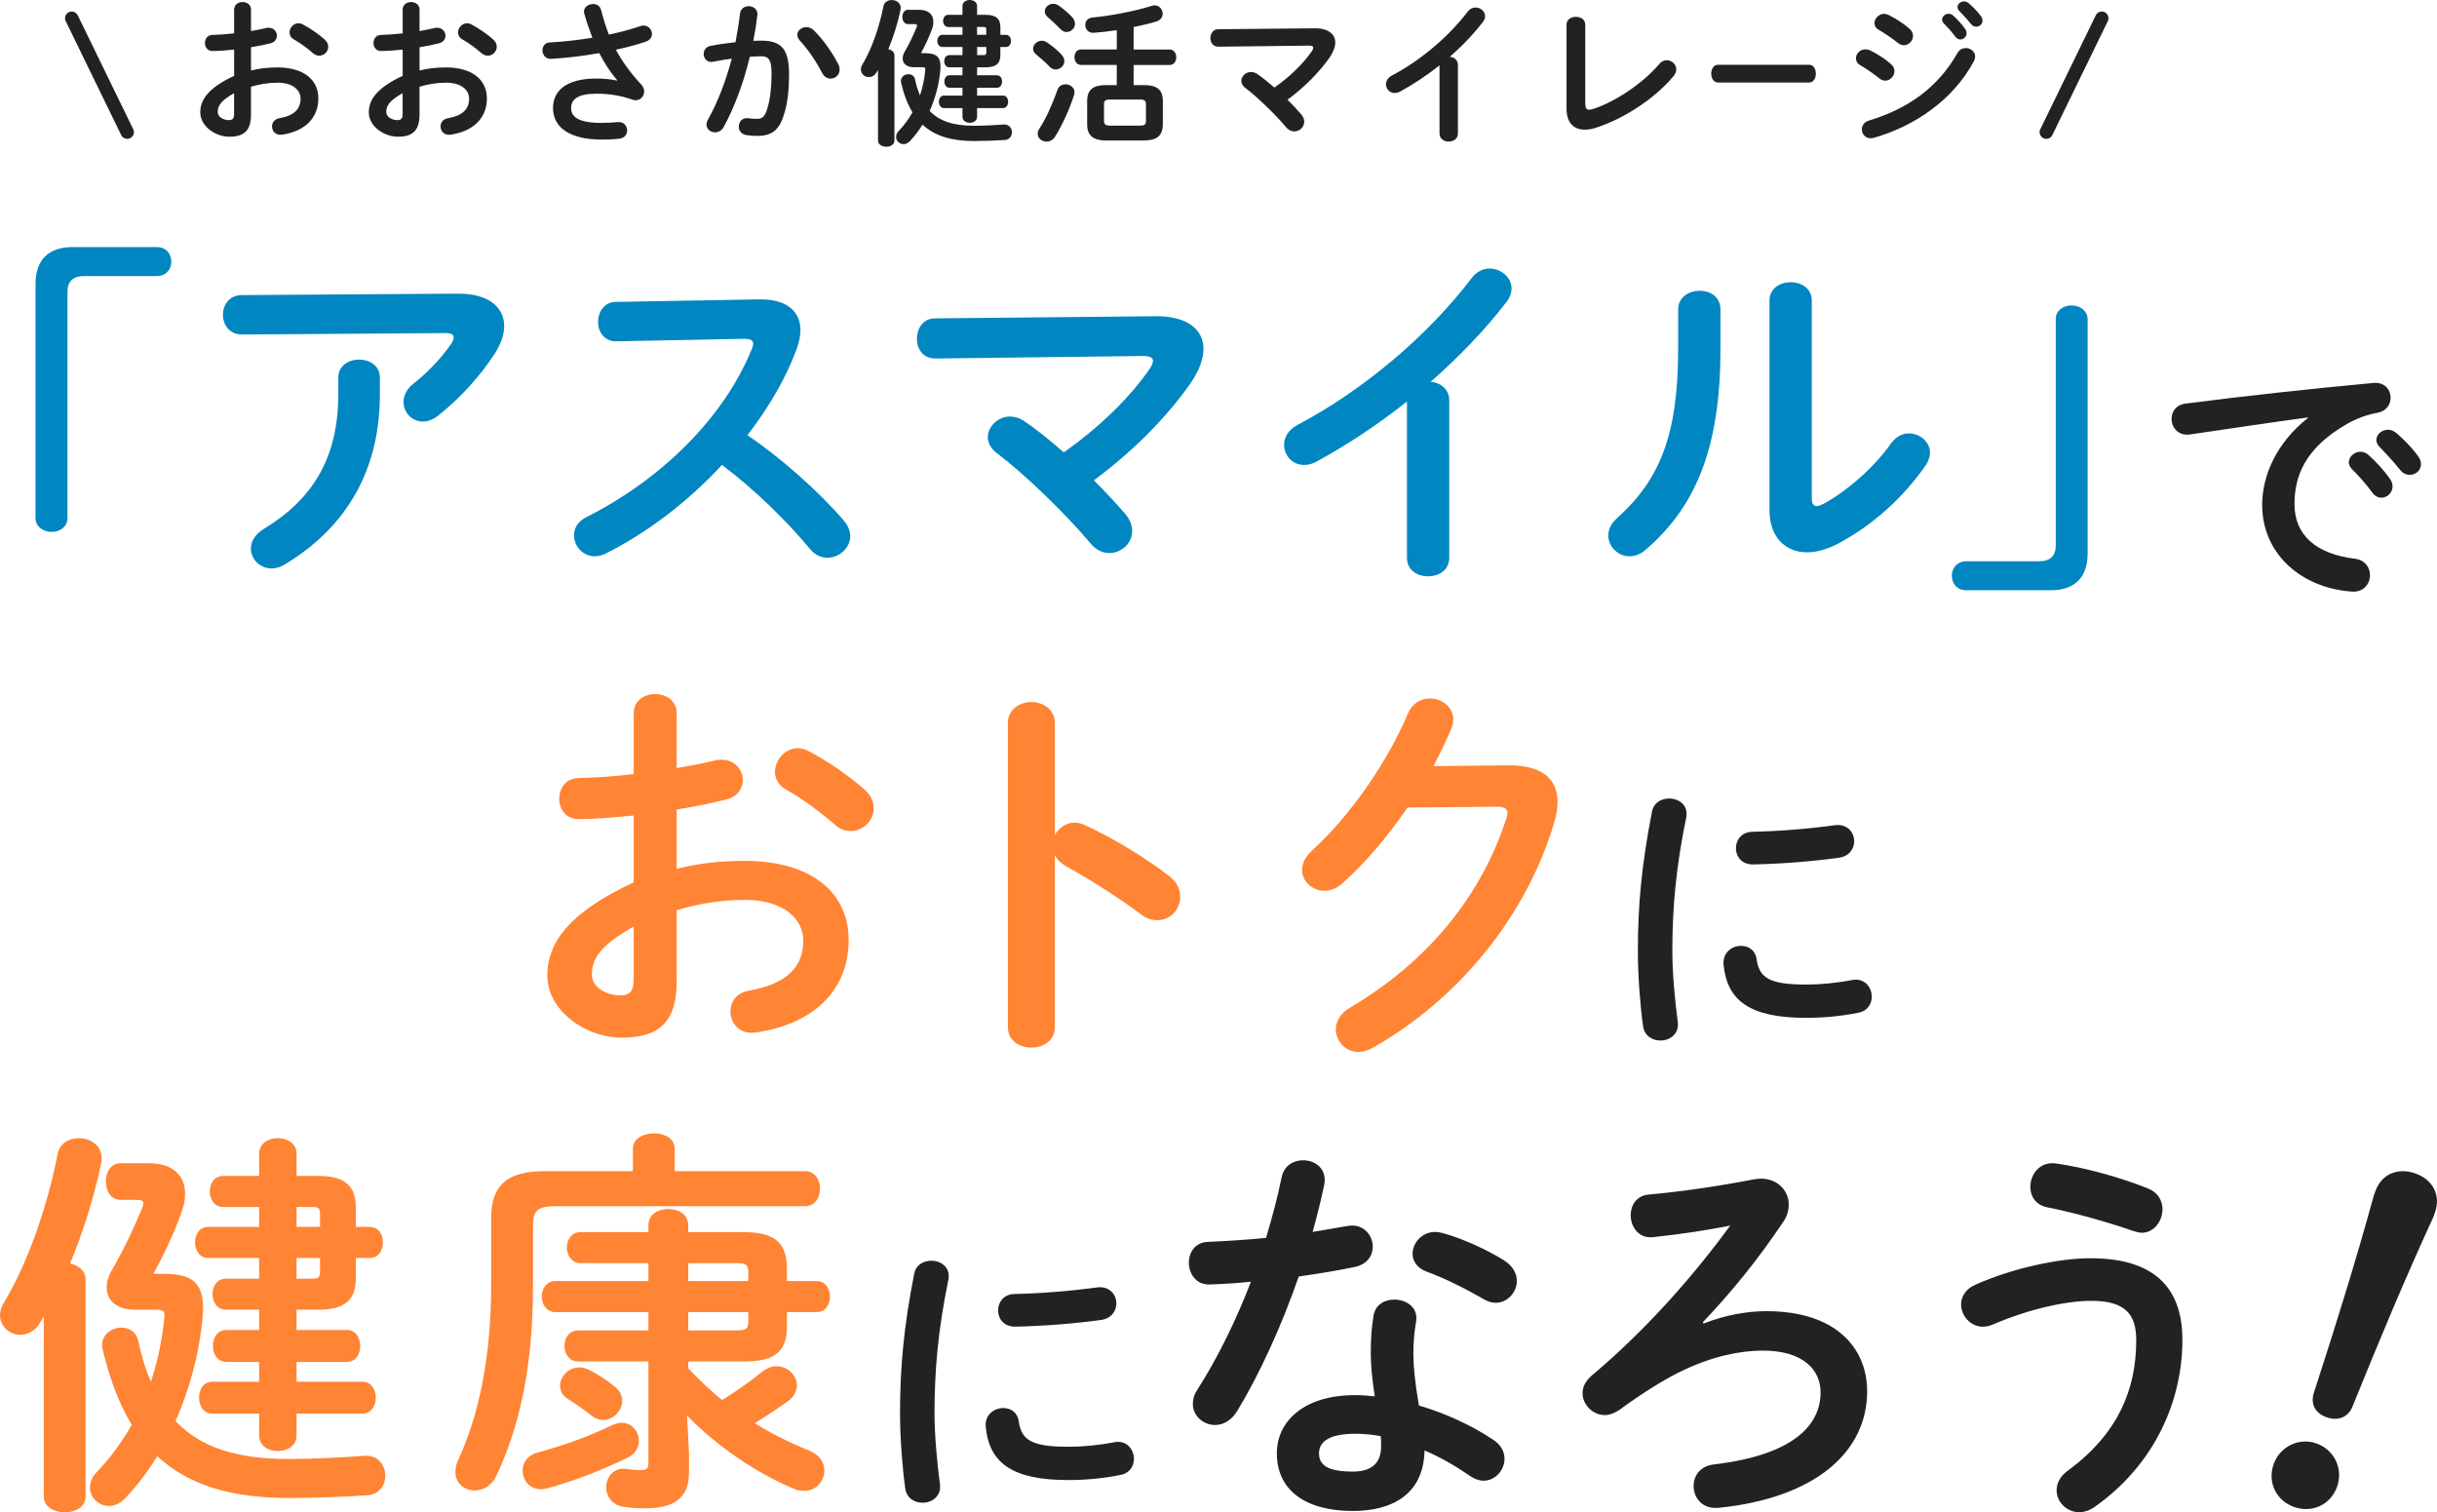 <?xml version="1.0" encoding="UTF-8"?>
<svg id="_レイヤー_2" data-name="レイヤー 2" xmlns="http://www.w3.org/2000/svg" viewBox="0 0 612.23 379.92">
  <defs>
    <style>
      .cls-1 {
        fill: #222;
      }

      .cls-1, .cls-2, .cls-3 {
        stroke-width: 0px;
      }

      .cls-4 {
        fill: none;
        stroke: #222;
        stroke-linecap: round;
        stroke-linejoin: round;
        stroke-width: 3.36px;
      }

      .cls-2 {
        fill: #ff8433;
      }

      .cls-3 {
        fill: #0086c1;
      }
    </style>
  </defs>
  <g id="_レイヤー_1-2" data-name="レイヤー 1">
    <g>
      <g>
        <path class="cls-2" d="m170,218.26c5.4-1.4,11-2,17.1-2,16,0,26.1,7.4,26.1,19.9s-8.7,21.1-23.3,23.2c-4.1.6-6.4-2.3-6.4-5.3,0-2.3,1.4-4.6,4.6-5.2,9.8-1.7,13.7-6.1,13.7-12.6,0-5.5-5.1-10.2-14.6-10.2-6.2,0-11.9,1-17.2,2.6v17.8c0,10.4-4.5,14.2-13.8,14.2s-18.7-6.9-18.7-15.6c0-7.3,4.2-15.3,21.7-23.4v-16.8c-5,.5-9.8.9-13.8.9-3.2.1-4.9-2.5-4.9-5.1s1.6-5.2,4.9-5.2c4-.1,8.8-.4,13.8-1v-15.2c0-3.3,2.7-4.9,5.4-4.9s5.4,1.6,5.4,4.9v13.7c3.4-.6,6.7-1.2,9.5-1.9.6-.2,1.2-.2,1.8-.2,3.3,0,5.3,2.5,5.3,5.1,0,2.1-1.3,4.2-4.2,4.9-3.7.9-7.9,1.8-12.4,2.5v14.9Zm-10.8,14.5c-8.7,4.9-10.5,8.2-10.5,12.1,0,3.2,3.6,5.2,7.3,5.2,2.9-.1,3.2-1.9,3.2-4.4v-12.9Zm58-34.4c1.7,1.5,2.3,3.2,2.3,4.7,0,3.1-2.7,5.7-5.8,5.7-1.3,0-2.8-.5-4.1-1.7-3.4-3-8.3-6.6-12.1-8.7-2-1.1-2.8-2.8-2.8-4.5,0-2.9,2.5-5.9,5.7-5.9.9,0,1.8.2,2.7.7,4.6,2.4,10.2,6.2,14.1,9.7Z"/>
        <path class="cls-2" d="m265,209.76c1-1.8,2.8-3.1,4.9-3.1.9,0,1.7.2,2.6.6,6.2,2.8,14.9,7.9,21.2,12.8,2,1.5,2.8,3.4,2.8,5.2,0,3.2-2.5,5.9-5.7,5.9-1.3,0-2.8-.4-4.2-1.5-5.8-4.4-14.3-9.6-18.7-12-1.4-.8-2.3-1.7-2.9-2.8v43.1c0,3.5-2.9,5.2-5.9,5.2s-5.9-1.7-5.9-5.2v-76.3c0-3.5,3-5.3,5.9-5.3s5.9,1.8,5.9,5.3v28.1Z"/>
        <path class="cls-2" d="m378.8,192.26c8.3-.1,12.5,3.2,12.5,9.2,0,1.6-.3,3.4-.9,5.3-6.9,23.3-24,44.4-45.8,56.6-1.2.6-2.3.9-3.3.9-3.3,0-5.7-2.7-5.7-5.7,0-1.9,1.1-4,3.5-5.4,19.9-11.7,33.2-28.5,39.3-47.5.2-.5.3-1,.3-1.4,0-1.1-.8-1.6-2.7-1.6l-22.4.2c-4.9,7.2-10.6,13.9-16.3,19-1.5,1.4-3.1,1.9-4.6,1.9-3,0-5.6-2.3-5.6-5.3,0-1.5.8-3.2,2.5-4.8,9.5-8.6,18.9-22.1,24.1-34.4,1.1-2.6,3.3-3.8,5.5-3.8,3,0,5.9,2.1,5.9,5.3,0,.7-.2,1.5-.5,2.3-1.3,3.1-2.8,6.2-4.5,9.4l18.7-.2Z"/>
      </g>
      <path class="cls-1" d="m419.3,200.59c2.43,0,4.86,1.6,4.33,4.71-2.58,12.46-3.5,22.8-3.5,33.59,0,5.55.68,12.77,1.37,17.86.38,2.96-1.98,4.64-4.33,4.64-2.05,0-4.1-1.14-4.41-3.72-.68-4.86-1.29-12.39-1.29-18.77,0-11.32.91-21.58,3.57-35.11.46-2.2,2.36-3.19,4.26-3.19Zm34.51,46.74c3.42,0,7.6-.38,11.48-1.14,3.12-.61,4.94,1.82,4.94,4.18,0,1.75-.99,3.57-3.34,4.03-4.48.91-8.97,1.29-13.15,1.29-14.06,0-19.91-4.26-20.75-13.45-.23-2.96,2.13-4.64,4.41-4.64,1.82,0,3.57,1.06,3.88,3.27.68,4.71,3.04,6.46,12.54,6.46Zm12.01-36.03c0,1.9-1.22,3.8-3.88,4.18-6.69.91-14.21,1.52-21.43,1.67-2.96.08-4.41-1.98-4.41-4.1,0-1.98,1.37-4.03,4.1-4.1,7.07-.15,14.29-.76,20.9-1.67,3.04-.3,4.71,1.82,4.71,4.03Z"/>
      <g>
        <path class="cls-2" d="m11,330.71c-.3.5-.6,1-.9,1.5-1.3,2.2-3.2,3.1-5,3.1-2.6,0-5.1-2.1-5.1-4.9,0-1,.3-2.1,1-3.2,5.8-9.6,10.8-23.6,13.5-37.4.5-2.6,2.9-3.9,5.3-3.9,3.2,0,6.4,2.2,5.6,6.3-1.7,8.4-4.5,17.2-7.8,25.2,2.1.4,3.9,1.8,3.9,4v54.5c0,2.7-2.6,4-5.2,4s-5.3-1.3-5.3-4v-45.2Zm30.5-10.7c7.7,0,10.1,3.1,9.4,10.9-.8,9-3.2,17.9-6.8,26.1,6.3,6.6,15.4,9.5,28.4,9.5,6.1,0,14.1-.4,18.9-.8,3.5-.3,5.4,2.3,5.4,5,0,2.3-1.5,4.7-4.4,4.9-5.4.4-13.4.7-19.8.7-14,0-25-3-33.1-10.5-2.3,3.8-5,7.3-8,10.5-1.3,1.4-2.7,2-4.1,2-2.6,0-4.8-2.1-4.8-4.6,0-1.3.5-2.7,1.8-4,3.5-3.7,6.4-7.7,8.7-11.8-3.1-5.1-5.5-11.3-7.3-18.9-.8-3.5,2.1-5.5,4.7-5.5,1.9,0,3.7,1,4.2,3.2.8,3.9,1.9,7.4,3.2,10.4,1.7-5,2.8-10.4,3.4-16.1.2-1.6-.3-2-2.1-2h-5.3c-4.4,0-7.1-2.2-7.1-5.6,0-1.3.4-2.9,1.4-4.5,2.9-5,5.5-10.6,7.5-15.4.2-.5.3-.9.3-1.2,0-.7-.5-.9-1.8-.9h-3.9c-2.5,0-3.7-2.3-3.7-4.6s1.2-4.6,3.7-4.6h7.1c5.9,0,9.1,3,9.1,7.7,0,1.5-.3,3.1-1,4.9-1.7,4.7-4.1,10-6.9,15l.2.2h2.7Zm14.6-16.8c-2.3,0-3.4-2-3.4-3.9,0-2,1.1-3.9,3.4-3.9h9v-5.6c0-2.6,2.4-3.9,4.7-3.9s4.7,1.3,4.7,3.9v5.6h5.5c6.8,0,9.4,2.6,9.4,8v4.8h3.5c2.2,0,3.3,1.9,3.3,3.9s-1.1,3.9-3.3,3.9h-3.5v5c0,5.4-2.6,8-9.4,8h-5.5v5.1h12.7c2.2,0,3.3,2,3.3,4s-1.1,4-3.3,4h-12.7v5h16.6c2.2,0,3.3,2,3.3,4s-1.1,4-3.3,4h-16.6v5.5c0,2.6-2.3,3.9-4.7,3.9s-4.7-1.3-4.7-3.9v-5.5h-11.8c-2.2,0-3.3-2-3.3-4s1.1-4,3.3-4h11.8v-5h-8.3c-2.2,0-3.3-2-3.3-4s1.1-4,3.3-4h8.3v-5.1h-8.3c-2.3,0-3.4-2-3.4-3.9,0-2,1.1-3.9,3.4-3.9h8.3v-5.2h-12.8c-2.2,0-3.3-2-3.3-3.9,0-2,1.1-3.9,3.3-3.9h12.8v-5h-9Zm18.4,5h5.9v-3.1c0-1.5-.3-1.9-1.8-1.9h-4.1v5Zm4.1,13c1.5,0,1.8-.4,1.8-1.9v-3.3h-5.9v5.2h4.1Z"/>
        <path class="cls-2" d="m159,288.61c0-2.6,2.6-3.9,5.3-3.9s5.2,1.3,5.2,3.9v5.6h32.7c2.6,0,3.8,2.2,3.8,4.4s-1.2,4.4-3.8,4.4h-62.6c-4.5,0-5.7,1.1-5.7,4.7v15.6c0,19.6-3.3,35-9.2,47.4-1.2,2.6-3.4,3.7-5.4,3.7-2.6,0-4.9-1.8-4.9-4.7,0-.8.2-1.7.6-2.7,5.2-11.3,8.4-25.5,8.4-44.7v-16.4c0-8,3.8-11.7,13.4-11.7h22.2v-5.6Zm-2.8,68.8c2.6,0,4.3,2.2,4.3,4.5,0,1.6-.8,3.3-2.9,4.3-6,2.9-12.9,5.7-20.2,7.7-.5.1-1,.2-1.5.2-2.9,0-4.6-2.3-4.6-4.7,0-1.9,1.1-3.8,3.7-4.5,6.3-1.7,12.8-4,18.8-6.9.9-.4,1.7-.6,2.4-.6Zm-16.7-27.8c-2.2,0-3.4-2-3.4-3.9,0-2,1.2-3.9,3.4-3.9h23.4v-4.5h-17.1c-2.2,0-3.4-2-3.4-3.9,0-2,1.2-3.9,3.4-3.9h17.1v-1.7c0-2.8,2.5-4.1,5-4.1s5,1.3,5,4.1v1.7h13.7c8.3,0,11.1,2.8,11.1,9.4v2.9h7.4c2.3,0,3.4,1.9,3.4,3.9s-1.1,3.9-3.4,3.9h-7.4v3.5c0,6.2-2.8,8.9-10.6,8.9h-14.2v1.7c2.7,2.9,5.5,5.5,8.5,8,3.4-2.1,6.7-4.4,10.2-7.2,1.2-.9,2.4-1.3,3.5-1.3,2.8,0,5.1,2.3,5.1,4.8,0,1.4-.7,2.9-2.4,4.1-2.7,1.9-5.4,3.7-8.2,5.4,4.5,2.8,9,5,13.5,6.8,2.8,1.1,4,3.1,4,5.1,0,2.6-2,5.1-5.1,5.1-.8,0-1.6-.1-2.5-.5-9.8-4.1-19.6-10.9-26.9-18.4l.5,9.5v4.7c0,6.7-3.9,9.1-11.3,9.1-1.6,0-3.5-.1-5.2-.4-3-.5-4.3-2.7-4.3-4.9,0-2.6,1.9-5.1,5.2-4.6,1.2.2,2.5.3,3.4.3,1.4,0,2-.3,2-1.8v-25.5h-17.7c-2.2,0-3.4-2-3.4-3.9,0-2,1.2-3.9,3.4-3.9h17.7v-4.6h-23.4Zm14.9,18.7c1.4,1.1,1.9,2.3,1.9,3.6,0,2.5-2.2,4.8-4.8,4.8-.9,0-1.9-.3-2.9-1.1-1.9-1.5-3.9-2.9-5.8-4.1-1.5-.9-2.1-2.1-2.1-3.4,0-2.3,2.1-4.6,4.8-4.6.7,0,1.4.1,2.2.5,2.2,1,4.8,2.7,6.7,4.3Zm33.6-26.5v-2.2c0-1.8-.6-2.3-2.9-2.3h-12.2v4.5h15.1Zm-15.1,12.4h12.2c2.3,0,2.9-.4,2.9-2.2v-2.4h-15.1v4.6Z"/>
      </g>
      <path class="cls-1" d="m233.94,316.7c2.43,0,4.86,1.6,4.33,4.71-2.58,12.46-3.5,22.8-3.5,33.59,0,5.55.68,12.77,1.37,17.86.38,2.96-1.98,4.64-4.33,4.64-2.05,0-4.1-1.14-4.41-3.72-.68-4.86-1.29-12.39-1.29-18.77,0-11.32.91-21.58,3.57-35.11.46-2.2,2.36-3.19,4.26-3.19Zm34.51,46.74c3.42,0,7.6-.38,11.48-1.14,3.12-.61,4.94,1.82,4.94,4.18,0,1.75-.99,3.57-3.34,4.03-4.48.91-8.97,1.29-13.15,1.29-14.06,0-19.91-4.26-20.75-13.45-.23-2.96,2.13-4.64,4.41-4.64,1.82,0,3.57,1.06,3.88,3.27.68,4.71,3.04,6.46,12.54,6.46Zm12.01-36.03c0,1.9-1.22,3.8-3.88,4.18-6.69.91-14.21,1.52-21.43,1.67-2.96.08-4.41-1.98-4.41-4.1,0-1.98,1.37-4.03,4.1-4.1,7.07-.15,14.29-.76,20.9-1.67,3.04-.3,4.71,1.82,4.71,4.03Z"/>
      <g>
        <path class="cls-1" d="m321.97,295.77c.6-3,3-4.3,5.4-4.3,3.1,0,6.1,2.2,5.3,6.2-.8,3.8-1.8,7.8-2.9,11.8,3-.5,6-1,8.8-1.5,3.8-.7,6.3,2.2,6.3,5.2,0,2.2-1.3,4.4-4.5,5.1-4.3.9-9.2,1.7-14.1,2.4-4.2,12.1-9.6,24.1-15.4,33.7-1.5,2.5-3.6,3.6-5.6,3.6-3,0-5.6-2.3-5.6-5.3,0-1.1.3-2.3,1.1-3.5,5.1-8,9.7-17.3,13.5-27.2-3.7.4-7.3.6-10.4.7-3.4.1-5.2-2.7-5.2-5.5,0-2.6,1.6-5.1,4.8-5.2,4.5-.2,9.5-.5,14.6-1,1.5-5.1,2.9-10.2,3.9-15.2Zm17.9,83.8c-11.9,0-19.1-5.2-19.1-14.5,0-8,6.8-14.6,19.6-14.6,1.6,0,3.2.1,5,.3-.7-4.6-1-8-1-10.6,0-4.3.2-6.5.7-9.7.5-2.8,2.8-4,5.2-4,3,0,6,1.9,5.5,5.4-.5,2.9-.7,5.4-.7,8.2s.3,6.7,1.4,13c6.4,1.9,13,4.8,18.8,8.7,1.9,1.3,2.7,3,2.7,4.7,0,2.8-2.3,5.5-5.3,5.5-1,0-2.2-.4-3.4-1.2-3.7-2.6-7.6-4.8-11.4-6.4-.2,11.2-8.4,15.2-18,15.2Zm7.1-16.3c0-.9,0-1.7-.1-2.5-2.2-.4-4.3-.6-6.3-.6-7,0-9.2,2.2-9.2,4.9,0,2.9,2,4.6,8.5,4.6,4.6,0,7.1-2,7.1-6.4Zm30.8-46.7c2.3,1.4,3.3,3.4,3.3,5.2,0,2.9-2.4,5.5-5.3,5.5-1,0-2-.3-3-.9-4.7-2.7-9.9-5.3-14.3-6.9-2.5-.9-3.6-2.7-3.6-4.5,0-2.7,2.3-5.5,5.7-5.5.6,0,1.2.1,1.9.3,4.8,1.3,11,4.1,15.3,6.8Z"/>
        <path class="cls-1" d="m427.97,332.48c5.6-2.2,11.1-3.1,15.8-3.1,17.6,0,25.3,9.4,25.3,20.1,0,15.2-12.9,26.8-37.3,29.3-4.1.4-6.3-2.5-6.3-5.5,0-2.5,1.6-5,5.1-5.4,20.2-2.4,26.8-10,26.8-18.1,0-5.6-4.3-10.5-14.5-10.5-5.6,0-12.6,1.4-20.1,5-4.1,1.9-10.1,5.6-15.8,9.8-1.3.9-2.6,1.4-3.8,1.4-3,0-5.6-2.6-5.6-5.5,0-1.5.7-3.1,2.4-4.5,13.3-11.2,25.2-24.6,34.7-37.6-5.6,1.1-11.8,2.1-19.4,2.9-3.6.4-5.6-2.6-5.6-5.5,0-2.5,1.4-4.9,4.5-5.2,7.9-.7,17.6-2.1,26.3-3.8.7-.1,1.3-.2,1.9-.2,4.2,0,7,3,7,6.5,0,1.4-.4,3-1.4,4.4-6.4,9.5-12.8,17.4-20.2,25.2l.2.3Z"/>
        <path class="cls-1" d="m498.17,333.28c-3.2,0-5.5-2.8-5.5-5.6,0-1.9,1.1-3.9,3.7-5,9.5-4.2,21-6.6,28.8-6.6,15.7,0,23.1,7.1,23.1,20.5,0,15.4-7,31.4-22.1,42-1.3.9-2.6,1.3-3.8,1.3-3.2,0-5.7-2.6-5.7-5.5,0-1.7.8-3.5,2.9-5,12.5-9.2,17.1-20.3,17.1-32.7,0-6.5-2.7-9.9-11.3-9.9-6,0-15.3,1.9-24.6,5.9-.9.4-1.8.6-2.6.6Zm41.5-34.7c2.5,1,3.6,3.1,3.6,5.2,0,2.9-2.1,5.9-5.2,5.9-.6,0-1.3-.2-2-.4-6.3-2.2-15.1-4.7-21.8-6-2.9-.6-4.2-2.8-4.2-5.1,0-3.2,2.4-6.5,6.5-5.9,7.2,1,16.5,3.6,23.1,6.3Z"/>
      </g>
      <path class="cls-1" d="m587.1,373.55c-1.65,4.53-6.35,6.63-10.87,4.98-4.42-1.61-6.67-6.24-5.02-10.77,1.61-4.42,6.38-6.73,10.81-5.13,4.53,1.65,6.7,6.49,5.09,10.91Zm9.65-74.32c1.65-4.53,5.87-5.97,10.18-4.4,4.21,1.53,6.37,5.42,4.76,9.84l-.42,1.16c-6.86,14.91-13.15,29.9-20.29,47.56-1.1,2.7-3.71,3.65-6.55,2.62s-4.02-3.37-3.13-6.14c5.88-18.12,10.7-33.65,15.03-49.48l.42-1.16Z"/>
      <g>
        <g>
          <path class="cls-3" d="m39.44,62.07c2.25,0,3.6,1.62,3.6,3.69s-1.53,3.6-3.6,3.6h-18.45c-2.61,0-4.05,1.35-4.05,3.96v56.88c0,2.07-1.8,3.42-3.96,3.42s-4.05-1.35-4.05-3.42v-58.86c0-6.03,3.24-9.27,9.27-9.27h21.24Z"/>
          <path class="cls-3" d="m114.87,73.77c7.92-.09,11.79,3.42,11.79,8.19,0,2.07-.81,4.41-2.34,6.84-3.69,5.67-8.64,11.16-14.31,15.66-1.26.99-2.61,1.44-3.78,1.44-2.7,0-4.86-2.25-4.86-4.95,0-1.53.72-3.15,2.52-4.59,3.69-2.88,7.2-6.66,9.45-9.99.45-.63.63-1.17.63-1.62,0-.72-.63-1.08-2.07-1.08l-51.12.36c-3.15,0-4.77-2.43-4.77-4.95s1.62-4.95,4.77-4.95l54.09-.36Zm-29.88,21.06c0-2.97,2.61-4.5,5.22-4.5s5.22,1.53,5.22,4.5v4.23c0,19.17-8.46,33.39-23.76,42.66-1.17.72-2.34,1.08-3.42,1.08-2.97,0-5.22-2.34-5.22-5.04,0-1.71.99-3.51,3.33-4.95,12.33-7.47,18.63-18,18.63-33.75v-4.23Z"/>
          <path class="cls-3" d="m190.47,75.21c7.02-.18,10.62,2.88,10.62,7.74,0,1.44-.36,3.06-.99,4.86-2.79,7.47-7.11,14.76-12.33,21.51,8.37,5.67,17.73,13.95,24.12,21.33,1.17,1.35,1.71,2.79,1.71,4.05,0,2.97-2.79,5.4-5.76,5.4-1.44,0-3.06-.63-4.32-2.16-5.58-6.75-13.86-14.94-22.14-21.15-8.73,9.45-19.17,17.28-29.34,22.32-.9.45-1.8.63-2.61.63-3.06,0-5.22-2.61-5.22-5.22,0-1.8.9-3.51,3.06-4.59,18.72-9.45,34.47-24.75,41.58-42.21.27-.54.36-1.08.36-1.44,0-.81-.72-1.17-2.25-1.17l-32.22.63c-2.97,0-4.5-2.43-4.5-4.86s1.53-5.04,4.41-5.04l35.82-.63Z"/>
          <path class="cls-3" d="m290.28,79.44c7.83-.09,12.06,3.24,12.06,8.19,0,2.52-1.08,5.49-3.24,8.64-6.3,9-15.03,17.55-24.3,24.39,2.88,2.88,5.58,5.76,7.83,8.37,1.26,1.44,1.8,2.97,1.8,4.32,0,3.15-2.7,5.58-5.76,5.58-1.62,0-3.33-.72-4.77-2.52-6.57-7.74-16.65-17.46-23.49-22.59-1.53-1.17-2.25-2.61-2.25-3.96,0-2.7,2.52-5.22,5.58-5.22,1.17,0,2.43.36,3.6,1.17,2.97,1.98,6.39,4.77,9.9,7.83,8.82-6.21,16.38-13.5,21.51-20.88.63-.9.9-1.53.9-2.07,0-.9-.81-1.26-2.7-1.26l-52.02.63c-3.06,0-4.59-2.43-4.59-4.95s1.53-5.13,4.5-5.13l55.44-.54Z"/>
          <path class="cls-3" d="m353.46,100.86c-7.47,5.94-15.3,11.07-22.77,15.12-1.08.63-2.16.81-3.15.81-2.88,0-4.95-2.43-4.95-5.04,0-1.8.99-3.78,3.42-5.04,16.29-8.55,32.76-22.41,43.74-36.9,1.26-1.62,2.88-2.34,4.5-2.34,2.79,0,5.49,2.16,5.49,5.04,0,.99-.36,2.16-1.26,3.33-5.31,6.93-11.88,13.77-19.08,20.07,2.43.18,4.68,1.8,4.68,4.68v39.51c0,3.15-2.61,4.68-5.31,4.68s-5.31-1.53-5.31-4.68v-39.24Z"/>
          <path class="cls-3" d="m421.59,77.73c0-3.06,2.7-4.68,5.4-4.68s5.22,1.53,5.22,4.68v10.17c0,24.84-6.39,39.6-18.81,50.22-1.35,1.17-2.7,1.62-4.05,1.62-2.88,0-5.31-2.43-5.31-5.22,0-1.44.63-2.97,2.16-4.32,10.71-9.63,15.39-20.7,15.39-42.66v-9.81Zm33.57,47.34c0,1.35.36,2.07,1.26,2.07.45,0,1.08-.27,1.8-.63,5.58-3.06,12.42-8.82,16.92-15.21,1.26-1.71,2.88-2.43,4.41-2.43,2.7,0,5.31,2.07,5.31,4.86,0,.99-.36,2.07-1.08,3.15-5.58,8.1-13.41,15.12-22.05,19.71-2.79,1.44-5.4,2.16-7.74,2.16-5.49,0-9.45-3.87-9.45-10.53v-52.74c0-3.06,2.7-4.59,5.31-4.59s5.31,1.53,5.31,4.59v49.59Z"/>
          <path class="cls-3" d="m493.95,148.28c-2.25,0-3.6-1.62-3.6-3.69s1.53-3.6,3.6-3.6h18.45c2.61,0,4.05-1.35,4.05-3.96v-56.88c0-2.07,1.8-3.42,3.96-3.42s4.05,1.35,4.05,3.42v58.86c0,6.03-3.24,9.27-9.27,9.27h-21.24Z"/>
        </g>
        <path class="cls-1" d="m579.78,104.87c-8.4,1.12-19.53,2.8-29.61,4.27-2.94.42-4.62-1.75-4.62-3.92,0-1.82,1.12-3.57,3.64-3.85,14.56-1.89,32.62-3.85,47.19-5.18,2.73-.21,4.2,1.75,4.2,3.71,0,1.68-1.05,3.36-3.22,3.78-2.45.42-5.11,1.33-7.7,2.8-10.92,6.23-13.23,13.51-13.23,20.16,0,7.77,5.39,12.53,15.19,13.72,2.59.35,3.78,2.24,3.78,4.13,0,2.17-1.61,4.34-4.55,4.13-13.23-.98-22.54-9.87-22.54-21.77,0-7.35,3.57-15.61,11.48-21.84v-.14Zm10.29,11.27c0-1.4,1.4-2.66,2.94-2.66.63,0,1.33.21,1.96.77,1.89,1.68,3.99,3.92,5.46,6.09.49.63.63,1.26.63,1.89,0,1.54-1.33,2.8-2.8,2.8-.84,0-1.68-.42-2.31-1.33-1.68-2.31-3.57-4.34-5.18-5.95-.49-.56-.7-1.12-.7-1.61Zm6.93-5.6c0-1.4,1.33-2.59,2.94-2.59.7,0,1.4.28,2.1.84,1.82,1.54,3.92,3.71,5.39,5.74.56.7.77,1.4.77,2.1,0,1.54-1.33,2.66-2.8,2.66-.84,0-1.75-.35-2.45-1.26-1.61-2.03-3.57-4.13-5.18-5.81-.56-.56-.77-1.12-.77-1.68Z"/>
      </g>
      <g>
        <g>
          <path class="cls-1" d="m63.05,17.72c2.12-.55,4.31-.78,6.7-.78,6.27,0,10.23,2.9,10.23,7.8s-3.41,8.27-9.13,9.09c-1.61.23-2.51-.9-2.51-2.08,0-.9.55-1.8,1.8-2.04,3.84-.67,5.37-2.39,5.37-4.94,0-2.16-2-4-5.72-4-2.43,0-4.67.39-6.74,1.02v6.98c0,4.08-1.76,5.57-5.41,5.57s-7.33-2.7-7.33-6.12c0-2.86,1.65-6,8.51-9.17v-6.59c-1.96.2-3.84.35-5.41.35-1.25.04-1.92-.98-1.92-2s.63-2.04,1.92-2.04c1.57-.04,3.45-.16,5.41-.39V2.43c0-1.29,1.06-1.92,2.12-1.92s2.12.63,2.12,1.92v5.37c1.33-.24,2.63-.47,3.72-.75.24-.08.47-.08.71-.08,1.29,0,2.08.98,2.08,2,0,.82-.51,1.65-1.65,1.92-1.45.35-3.1.71-4.86.98v5.84Zm-4.23,5.68c-3.41,1.92-4.12,3.21-4.12,4.74,0,1.25,1.41,2.04,2.86,2.04,1.14-.04,1.25-.74,1.25-1.72v-5.06Zm22.74-13.48c.67.59.9,1.25.9,1.84,0,1.22-1.06,2.23-2.27,2.23-.51,0-1.1-.2-1.61-.67-1.33-1.18-3.25-2.59-4.74-3.41-.78-.43-1.1-1.1-1.1-1.76,0-1.14.98-2.31,2.23-2.31.35,0,.71.08,1.06.27,1.8.94,4,2.43,5.53,3.8Z"/>
          <path class="cls-1" d="m105.39,17.72c2.12-.55,4.31-.78,6.7-.78,6.27,0,10.23,2.9,10.23,7.8s-3.41,8.27-9.13,9.09c-1.61.23-2.51-.9-2.51-2.08,0-.9.55-1.8,1.8-2.04,3.84-.67,5.37-2.39,5.37-4.94,0-2.16-2-4-5.72-4-2.43,0-4.67.39-6.74,1.02v6.98c0,4.08-1.76,5.57-5.41,5.57s-7.33-2.7-7.33-6.12c0-2.86,1.65-6,8.51-9.17v-6.59c-1.96.2-3.84.35-5.41.35-1.25.04-1.92-.98-1.92-2s.63-2.04,1.92-2.04c1.57-.04,3.45-.16,5.41-.39V2.43c0-1.29,1.06-1.92,2.12-1.92s2.12.63,2.12,1.92v5.37c1.33-.24,2.63-.47,3.72-.75.24-.08.47-.08.71-.08,1.29,0,2.08.98,2.08,2,0,.82-.51,1.65-1.65,1.92-1.45.35-3.1.71-4.86.98v5.84Zm-4.23,5.68c-3.41,1.92-4.12,3.21-4.12,4.74,0,1.25,1.41,2.04,2.86,2.04,1.14-.04,1.25-.74,1.25-1.72v-5.06Zm22.74-13.48c.67.59.9,1.25.9,1.84,0,1.22-1.06,2.23-2.27,2.23-.51,0-1.1-.2-1.61-.67-1.33-1.18-3.25-2.59-4.74-3.41-.78-.43-1.1-1.1-1.1-1.76,0-1.14.98-2.31,2.23-2.31.35,0,.71.08,1.06.27,1.8.94,4,2.43,5.53,3.8Z"/>
          <path class="cls-1" d="m155.1,20.19c-1.8-2.04-3.18-4.23-4.55-6.86-4.08.75-8.39,1.25-12.11,1.45-1.41.08-2.16-1.06-2.16-2.16,0-.94.59-1.92,1.88-1.96,3.29-.16,7.06-.59,10.66-1.18-.78-2.04-1.49-4.08-2.04-6.08-.04-.16-.08-.31-.08-.47,0-1.18,1.18-1.92,2.31-1.92.86,0,1.72.43,2,1.49.51,2,1.14,4.16,1.96,6.19,2.98-.63,5.72-1.37,7.88-2.12.27-.12.59-.16.82-.16,1.25,0,2.12,1.06,2.12,2.12,0,.78-.47,1.57-1.61,1.96-2.08.71-4.66,1.41-7.45,2,1.45,2.74,3.49,5.65,6.43,8.82.47.51.67,1.1.67,1.65,0,1.18-.9,2.23-2.16,2.23-.24,0-.51-.08-.78-.16-3.02-1.06-5.92-1.49-9.06-1.49-4.74,0-6.35,1.45-6.35,3.61s1.76,3.72,7.6,3.72c1.61,0,2.86-.08,4.12-.2,1.53-.16,2.35.98,2.35,2.12,0,.94-.59,1.88-1.92,2.04-1.29.16-2.74.23-4.47.23-8,0-12.23-3.02-12.23-7.96,0-4.23,3.25-7.37,10.86-7.37,2.12,0,3.69.2,5.25.51l.04-.08Z"/>
          <path class="cls-1" d="m181.77,31.99c-.55.86-1.33,1.25-2.12,1.25-1.14,0-2.16-.78-2.16-1.96,0-.35.12-.78.35-1.22,2.47-4.35,4.51-9.72,6-15.33-1.61.2-3.18.47-4.67.78-1.53.31-2.39-.82-2.39-1.96,0-.9.55-1.8,1.76-2.04,2-.39,4.16-.67,6.23-.9.47-2.39.86-4.82,1.14-7.21.16-1.25,1.14-1.84,2.16-1.84,1.18,0,2.35.78,2.2,2.23-.24,2.12-.59,4.31-1.02,6.47.78-.04,1.49-.04,2.12-.04,5.02,0,6.86,2.27,6.86,8.43,0,3.68-.35,6.98-1.06,9.37-1.21,4.51-3.02,6.12-6.98,6.12-.94,0-1.92-.08-2.67-.2-1.33-.2-1.92-1.18-1.92-2.12,0-1.18.82-2.31,2.31-2.12.74.08,1.33.16,2.16.16,1.37,0,2.08-.43,2.74-2.74.67-2.23,1.02-5.29,1.02-8.51,0-3.53-.67-4.47-2.55-4.47-.86,0-1.84.04-2.9.12-1.57,6.47-3.88,12.78-6.62,17.72Zm28.85-15.84c.23.47.31.94.31,1.33,0,1.37-1.1,2.27-2.27,2.27-.78,0-1.65-.43-2.16-1.49-1.45-2.82-3.49-5.84-5.57-8.08-.43-.47-.63-.98-.63-1.41,0-1.1,1.1-1.96,2.27-1.96.63,0,1.25.23,1.8.74,2.47,2.35,4.9,5.96,6.23,8.58Z"/>
          <path class="cls-1" d="m220.58,17.56c-.12.2-.23.39-.35.59-.51.86-1.25,1.22-1.96,1.22-1.02,0-2-.82-2-1.92,0-.39.12-.82.39-1.25,2.27-3.76,4.23-9.25,5.29-14.66.2-1.02,1.14-1.53,2.08-1.53,1.25,0,2.51.86,2.2,2.47-.67,3.29-1.76,6.74-3.06,9.88.82.16,1.53.71,1.53,1.57v21.36c0,1.06-1.02,1.57-2.04,1.57s-2.08-.51-2.08-1.57v-17.72Zm11.96-4.19c3.02,0,3.96,1.21,3.69,4.27-.31,3.53-1.25,7.02-2.67,10.23,2.47,2.59,6.04,3.72,11.13,3.72,2.39,0,5.53-.16,7.41-.31,1.37-.12,2.12.9,2.12,1.96,0,.9-.59,1.84-1.73,1.92-2.12.16-5.25.27-7.76.27-5.49,0-9.8-1.18-12.98-4.12-.9,1.49-1.96,2.86-3.14,4.12-.51.55-1.06.78-1.61.78-1.02,0-1.88-.82-1.88-1.8,0-.51.2-1.06.71-1.57,1.37-1.45,2.51-3.02,3.41-4.63-1.22-2-2.16-4.43-2.86-7.41-.31-1.37.82-2.16,1.84-2.16.75,0,1.45.39,1.65,1.25.31,1.53.74,2.9,1.25,4.08.67-1.96,1.1-4.08,1.33-6.31.08-.63-.12-.78-.82-.78h-2.08c-1.73,0-2.78-.86-2.78-2.2,0-.51.16-1.14.55-1.76,1.14-1.96,2.16-4.16,2.94-6.04.08-.2.12-.35.12-.47,0-.27-.2-.35-.71-.35h-1.53c-.98,0-1.45-.9-1.45-1.8s.47-1.8,1.45-1.8h2.78c2.31,0,3.57,1.18,3.57,3.02,0,.59-.12,1.22-.39,1.92-.67,1.84-1.61,3.92-2.7,5.88l.08.08h1.06Zm5.72-6.59c-.9,0-1.33-.78-1.33-1.53,0-.78.43-1.53,1.33-1.53h3.53V1.53c0-1.02.94-1.53,1.84-1.53s1.84.51,1.84,1.53v2.2h2.16c2.67,0,3.69,1.02,3.69,3.14v1.88h1.37c.86,0,1.29.74,1.29,1.53s-.43,1.53-1.29,1.53h-1.37v1.96c0,2.12-1.02,3.14-3.69,3.14h-2.16v2h4.98c.86,0,1.29.78,1.29,1.57s-.43,1.57-1.29,1.57h-4.98v1.96h6.51c.86,0,1.29.78,1.29,1.57s-.43,1.57-1.29,1.57h-6.51v2.16c0,1.02-.9,1.53-1.84,1.53s-1.84-.51-1.84-1.53v-2.16h-4.63c-.86,0-1.29-.78-1.29-1.57s.43-1.57,1.29-1.57h4.63v-1.96h-3.25c-.86,0-1.29-.78-1.29-1.57s.43-1.57,1.29-1.57h3.25v-2h-3.25c-.9,0-1.33-.78-1.33-1.53,0-.78.43-1.53,1.33-1.53h3.25v-2.04h-5.02c-.86,0-1.29-.78-1.29-1.53,0-.78.43-1.53,1.29-1.53h5.02v-1.96h-3.53Zm7.21,1.96h2.31v-1.22c0-.59-.12-.75-.71-.75h-1.61v1.96Zm1.61,5.1c.59,0,.71-.16.71-.74v-1.29h-2.31v2.04h1.61Z"/>
          <path class="cls-1" d="m266.69,13.76c.51.55.71,1.1.71,1.61,0,1.14-1.06,2.08-2.19,2.08-.51,0-1.06-.2-1.49-.67-.98-1.02-2.47-2.35-3.37-3.06-.59-.47-.82-.98-.82-1.49,0-1.02,1.02-2,2.2-2,.43,0,.9.16,1.37.47,1.18.78,2.67,2,3.61,3.06Zm.94,7.41c1.14,0,2.31.78,2.31,2,0,.24-.04.47-.12.71-1.14,3.61-3.06,7.76-4.78,10.47-.55.86-1.37,1.22-2.12,1.22-1.18,0-2.23-.82-2.23-1.96,0-.39.12-.82.43-1.29,1.69-2.59,3.37-6.39,4.55-9.76.31-.94,1.14-1.37,1.96-1.37Zm1.76-16.82c.47.55.67,1.1.67,1.61,0,1.14-.98,2.08-2.08,2.08-.55,0-1.1-.23-1.57-.74-1.06-1.06-2.27-2.23-3.17-2.98-.55-.47-.78-.98-.78-1.45,0-1.02.98-1.92,2.16-1.92.43,0,.94.16,1.37.47,1.14.78,2.43,1.92,3.41,2.94Zm11.17,11.96h-8.98c-1.1,0-1.65-.98-1.65-1.96s.55-1.92,1.65-1.92h8.98v-4.86c-2,.31-4,.55-5.8.67-1.37.08-2.12-.94-2.12-1.96,0-.9.55-1.76,1.84-1.88,4.55-.43,10.54-1.57,14.9-2.94.24-.08.47-.12.71-.12,1.18,0,2,1.06,2,2.12,0,.78-.47,1.61-1.65,1.96-1.69.51-3.61.98-5.65,1.37v5.65h9.06c1.1,0,1.65.98,1.65,1.96s-.55,1.92-1.65,1.92h-9.06v5.06h2.67c3.21,0,4.67,1.18,4.67,4v5.92c-.04,3.18-1.96,3.96-4.82,4h-9.37c-3.21,0-4.82-1.18-4.82-4v-5.92c0-2.82,1.45-4,4.66-4h2.78v-5.06Zm6,15.25c.9,0,1.33-.31,1.33-1.1v-4.35c0-.78-.43-1.1-1.33-1.1h-7.88c-.9,0-1.33.31-1.33,1.1v4.35c0,.86.55,1.06,1.33,1.1h7.88Z"/>
          <path class="cls-1" d="m330.2,7.1c3.41-.04,5.25,1.41,5.25,3.57,0,1.1-.47,2.39-1.41,3.76-2.74,3.92-6.55,7.64-10.58,10.62,1.25,1.25,2.43,2.51,3.41,3.65.55.63.78,1.29.78,1.88,0,1.37-1.18,2.43-2.51,2.43-.71,0-1.45-.31-2.08-1.1-2.86-3.37-7.25-7.6-10.23-9.84-.67-.51-.98-1.14-.98-1.72,0-1.18,1.1-2.27,2.43-2.27.51,0,1.06.16,1.57.51,1.29.86,2.78,2.08,4.31,3.41,3.84-2.71,7.13-5.88,9.37-9.09.27-.39.39-.67.39-.9,0-.39-.35-.55-1.18-.55l-22.66.27c-1.33,0-2-1.06-2-2.16s.67-2.23,1.96-2.23l24.15-.23Z"/>
          <path class="cls-1" d="m361.64,16.42c-3.25,2.59-6.66,4.82-9.92,6.59-.47.27-.94.35-1.37.35-1.25,0-2.16-1.06-2.16-2.19,0-.78.43-1.65,1.49-2.2,7.1-3.72,14.27-9.76,19.05-16.07.55-.71,1.25-1.02,1.96-1.02,1.21,0,2.39.94,2.39,2.2,0,.43-.16.94-.55,1.45-2.31,3.02-5.17,6-8.31,8.74,1.06.08,2.04.78,2.04,2.04v17.21c0,1.37-1.14,2.04-2.31,2.04s-2.31-.67-2.31-2.04v-17.09Z"/>
          <path class="cls-1" d="m398.27,26.07c0,1.1.27,1.49.94,1.49.24,0,.55-.04.9-.16,5.45-1.69,12.62-6.43,16.74-11.33.55-.67,1.22-.94,1.88-.94,1.25,0,2.39,1.02,2.39,2.31,0,.51-.2,1.1-.67,1.65-4.82,5.84-12.82,10.9-19.68,13.05-.94.31-1.84.43-2.67.43-2.74,0-4.55-1.76-4.55-5.21V6.19c0-1.33,1.18-1.96,2.35-1.96s2.35.63,2.35,1.96v19.87Z"/>
          <path class="cls-1" d="m454.49,16.27c1.13,0,1.69,1.1,1.69,2.23s-.56,2.23-1.69,2.23h-22.9c-1.13,0-1.69-1.14-1.69-2.23s.56-2.23,1.69-2.23h22.9Z"/>
          <path class="cls-1" d="m475.11,16.15c.59.51.82,1.14.82,1.72,0,1.22-1.06,2.39-2.31,2.39-.47,0-.98-.16-1.45-.55-1.37-1.1-3.45-2.55-4.82-3.33-.78-.43-1.1-1.1-1.1-1.72,0-1.14,1.02-2.27,2.39-2.27.35,0,.78.08,1.18.27,1.84.9,3.76,2.12,5.29,3.49Zm18.74-4.08c1.18,0,2.35.86,2.35,2.12,0,.39-.12.82-.35,1.25-5.21,9.68-14.86,16.27-25.09,19.17-.27.08-.59.12-.82.12-1.37,0-2.2-1.1-2.2-2.23,0-.9.55-1.84,1.8-2.23,9.68-2.9,17.33-8.27,22.23-16.97.51-.86,1.29-1.22,2.08-1.22Zm-14.07-4.78c.59.51.82,1.14.82,1.72,0,1.22-1.06,2.35-2.31,2.35-.47,0-.98-.16-1.45-.55-1.37-1.1-3.45-2.51-4.82-3.29-.78-.43-1.1-1.06-1.1-1.73,0-1.14,1.06-2.31,2.43-2.31.35,0,.78.12,1.18.31,1.76.9,3.72,2.12,5.25,3.49Zm8.11-2.35c0-.78.78-1.49,1.65-1.49.35,0,.74.12,1.1.43,1.06.94,2.23,2.19,3.06,3.41.27.35.35.71.35,1.06,0,.86-.75,1.57-1.57,1.57-.47,0-.94-.24-1.29-.74-.94-1.29-2-2.43-2.9-3.33-.27-.31-.39-.63-.39-.9Zm3.88-3.14c0-.78.74-1.45,1.65-1.45.39,0,.78.16,1.18.47,1.02.86,2.2,2.08,3.02,3.21.31.39.43.78.43,1.18,0,.86-.75,1.49-1.57,1.49-.47,0-.98-.2-1.37-.71-.9-1.14-2-2.31-2.9-3.25-.31-.31-.43-.63-.43-.94Z"/>
        </g>
        <line class="cls-4" x1="18.02" y1="4.58" x2="31.96" y2="33.2"/>
        <line class="cls-4" x1="514.08" y1="33.2" x2="528.02" y2="4.58"/>
      </g>
    </g>
  </g>
</svg>